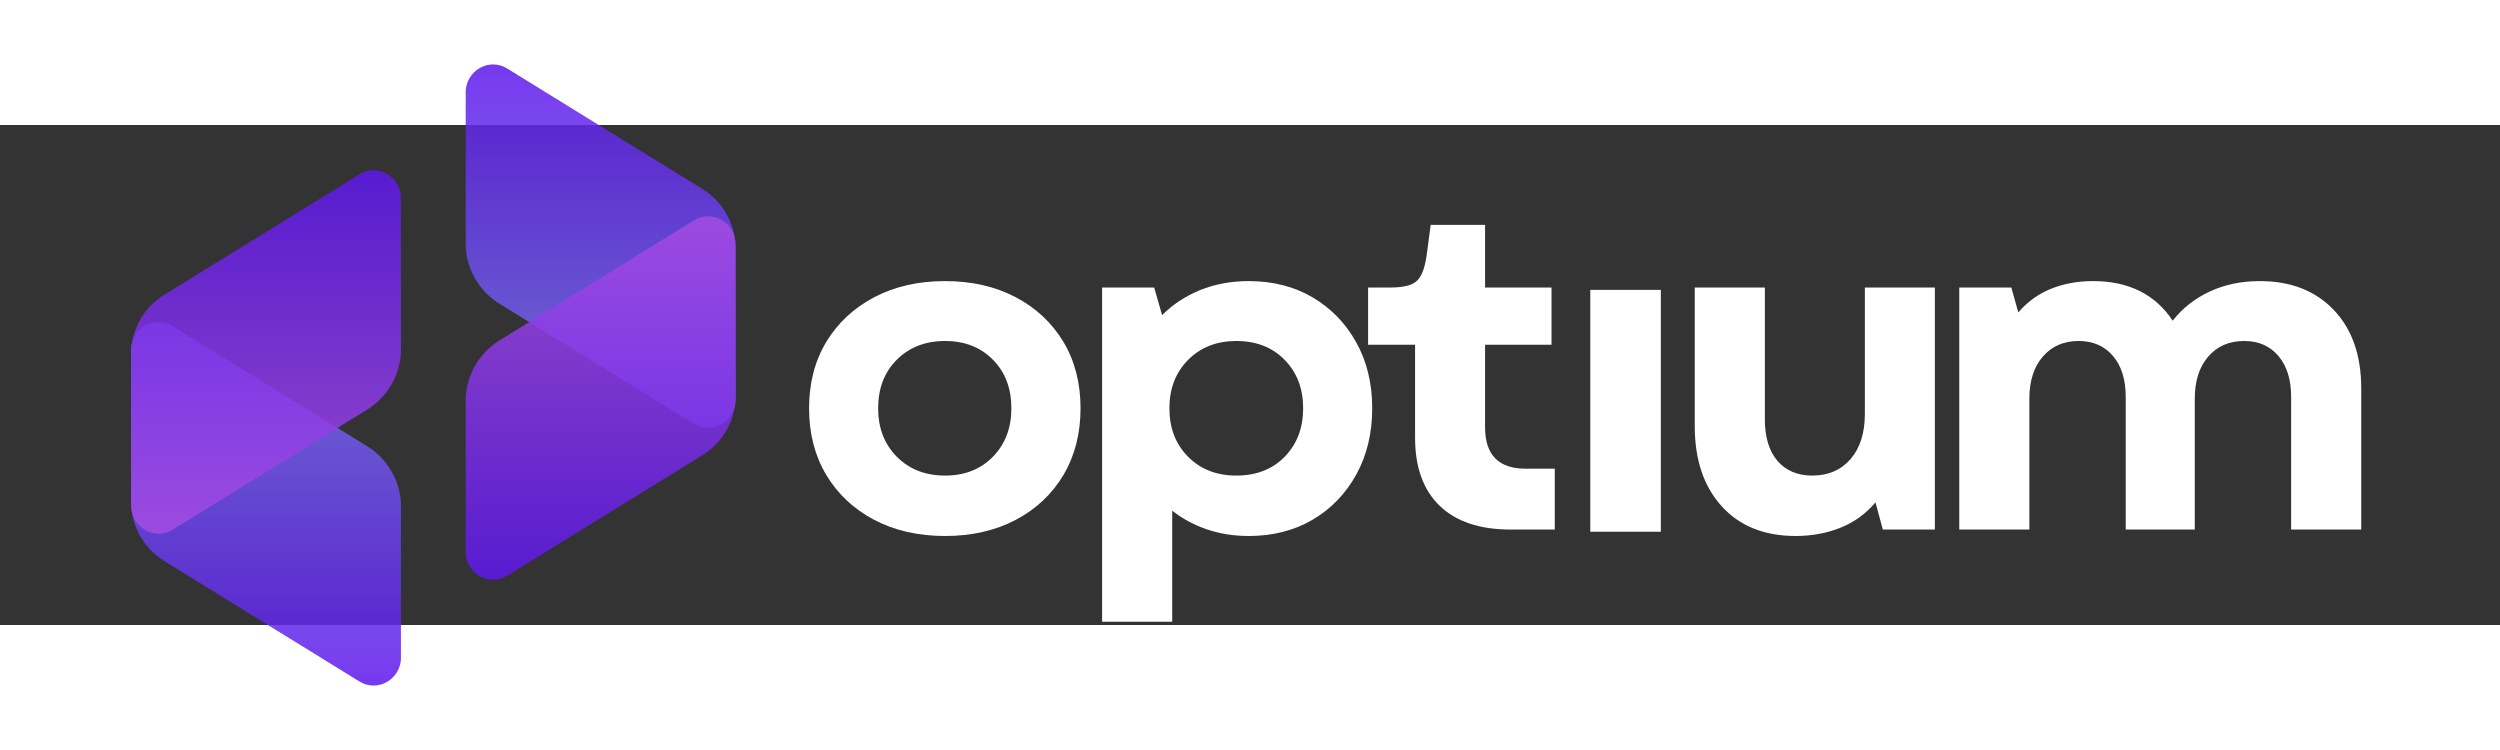 <svg xmlns="http://www.w3.org/2000/svg" xmlns:xlink="http://www.w3.org/1999/xlink" width="500" zoomAndPan="magnify" viewBox="0 150 375 75" height="150" preserveAspectRatio="xMidYMid meet" version="1.0"><rect x="0" y="150" width="375" height="75" fill="#333333" stroke="none"/><defs><filter x="0%" y="0%" width="100%" height="100%" id="095066645f"><feColorMatrix values="0 0 0 0 1 0 0 0 0 1 0 0 0 0 1 0 0 0 1 0" color-interpolation-filters="sRGB"/></filter><g/><mask id="fb7541677a"><g filter="url(#095066645f)"><rect x="-37.5" width="450" fill="#000000" y="-37.5" height="450" fill-opacity="0.85"/></g></mask><clipPath id="d07c236906"><path d="M 0.641 0.52 L 41.141 0.52 L 41.141 55.086 L 0.641 55.086 Z M 0.641 0.52 " clip-rule="nonzero"/></clipPath><clipPath id="bd16da5852"><path d="M 41.156 50.84 L 41.156 28.352 C 41.16 27.438 41.051 26.543 40.828 25.656 C 40.602 24.773 40.27 23.93 39.828 23.133 C 39.391 22.332 38.855 21.602 38.23 20.938 C 37.602 20.273 36.902 19.703 36.129 19.219 L 6.914 1.18 C 4.164 -0.516 0.664 1.516 0.664 4.812 L 0.664 27.449 C 0.66 28.34 0.766 29.215 0.984 30.078 C 1.207 30.941 1.531 31.762 1.961 32.543 C 2.387 33.32 2.91 34.035 3.52 34.68 C 4.133 35.328 4.812 35.887 5.566 36.359 L 34.918 54.473 C 37.656 56.168 41.156 54.133 41.156 50.84 Z M 41.156 50.84 " clip-rule="nonzero"/></clipPath><linearGradient x1="-0" gradientTransform="matrix(0, -0.159, 0.159, 0, 0.663, 55.085)" y1="127.68" x2="344.069" gradientUnits="userSpaceOnUse" y2="127.68" id="56ee759eca"><stop stop-opacity="1" stop-color="rgb(36.859%, 9.019%, 92.159%)" offset="0"/><stop stop-opacity="1" stop-color="rgb(36.9%, 9.169%, 92.162%)" offset="0.008"/><stop stop-opacity="1" stop-color="rgb(36.983%, 9.47%, 92.168%)" offset="0.016"/><stop stop-opacity="1" stop-color="rgb(37.067%, 9.77%, 92.174%)" offset="0.023"/><stop stop-opacity="1" stop-color="rgb(37.149%, 10.071%, 92.18%)" offset="0.031"/><stop stop-opacity="1" stop-color="rgb(37.231%, 10.371%, 92.186%)" offset="0.039"/><stop stop-opacity="1" stop-color="rgb(37.314%, 10.672%, 92.192%)" offset="0.047"/><stop stop-opacity="1" stop-color="rgb(37.398%, 10.971%, 92.198%)" offset="0.055"/><stop stop-opacity="1" stop-color="rgb(37.48%, 11.272%, 92.204%)" offset="0.062"/><stop stop-opacity="1" stop-color="rgb(37.563%, 11.572%, 92.21%)" offset="0.07"/><stop stop-opacity="1" stop-color="rgb(37.645%, 11.873%, 92.216%)" offset="0.078"/><stop stop-opacity="1" stop-color="rgb(37.729%, 12.173%, 92.223%)" offset="0.086"/><stop stop-opacity="1" stop-color="rgb(37.811%, 12.474%, 92.229%)" offset="0.094"/><stop stop-opacity="1" stop-color="rgb(37.894%, 12.775%, 92.235%)" offset="0.102"/><stop stop-opacity="1" stop-color="rgb(37.978%, 13.075%, 92.241%)" offset="0.109"/><stop stop-opacity="1" stop-color="rgb(38.06%, 13.376%, 92.247%)" offset="0.117"/><stop stop-opacity="1" stop-color="rgb(38.142%, 13.676%, 92.253%)" offset="0.125"/><stop stop-opacity="1" stop-color="rgb(38.225%, 13.977%, 92.259%)" offset="0.133"/><stop stop-opacity="1" stop-color="rgb(38.309%, 14.278%, 92.265%)" offset="0.141"/><stop stop-opacity="1" stop-color="rgb(38.391%, 14.578%, 92.271%)" offset="0.148"/><stop stop-opacity="1" stop-color="rgb(38.474%, 14.879%, 92.278%)" offset="0.156"/><stop stop-opacity="1" stop-color="rgb(38.556%, 15.179%, 92.284%)" offset="0.164"/><stop stop-opacity="1" stop-color="rgb(38.64%, 15.48%, 92.29%)" offset="0.172"/><stop stop-opacity="1" stop-color="rgb(38.722%, 15.779%, 92.296%)" offset="0.18"/><stop stop-opacity="1" stop-color="rgb(38.805%, 16.08%, 92.302%)" offset="0.188"/><stop stop-opacity="1" stop-color="rgb(38.889%, 16.38%, 92.308%)" offset="0.195"/><stop stop-opacity="1" stop-color="rgb(38.971%, 16.681%, 92.314%)" offset="0.203"/><stop stop-opacity="1" stop-color="rgb(39.053%, 16.982%, 92.32%)" offset="0.211"/><stop stop-opacity="1" stop-color="rgb(39.136%, 17.282%, 92.326%)" offset="0.219"/><stop stop-opacity="1" stop-color="rgb(39.22%, 17.583%, 92.332%)" offset="0.227"/><stop stop-opacity="1" stop-color="rgb(39.302%, 17.883%, 92.339%)" offset="0.234"/><stop stop-opacity="1" stop-color="rgb(39.384%, 18.184%, 92.345%)" offset="0.242"/><stop stop-opacity="1" stop-color="rgb(39.467%, 18.484%, 92.351%)" offset="0.25"/><stop stop-opacity="1" stop-color="rgb(39.551%, 18.785%, 92.357%)" offset="0.258"/><stop stop-opacity="1" stop-color="rgb(39.633%, 19.086%, 92.363%)" offset="0.266"/><stop stop-opacity="1" stop-color="rgb(39.716%, 19.386%, 92.369%)" offset="0.273"/><stop stop-opacity="1" stop-color="rgb(39.8%, 19.687%, 92.375%)" offset="0.281"/><stop stop-opacity="1" stop-color="rgb(39.882%, 19.987%, 92.381%)" offset="0.289"/><stop stop-opacity="1" stop-color="rgb(39.964%, 20.288%, 92.387%)" offset="0.297"/><stop stop-opacity="1" stop-color="rgb(40.047%, 20.589%, 92.393%)" offset="0.305"/><stop stop-opacity="1" stop-color="rgb(40.131%, 20.888%, 92.4%)" offset="0.312"/><stop stop-opacity="1" stop-color="rgb(40.213%, 21.188%, 92.406%)" offset="0.32"/><stop stop-opacity="1" stop-color="rgb(40.295%, 21.489%, 92.412%)" offset="0.328"/><stop stop-opacity="1" stop-color="rgb(40.378%, 21.79%, 92.418%)" offset="0.336"/><stop stop-opacity="1" stop-color="rgb(40.462%, 22.09%, 92.424%)" offset="0.344"/><stop stop-opacity="1" stop-color="rgb(40.544%, 22.391%, 92.43%)" offset="0.352"/><stop stop-opacity="1" stop-color="rgb(40.627%, 22.691%, 92.436%)" offset="0.359"/><stop stop-opacity="1" stop-color="rgb(40.709%, 22.992%, 92.442%)" offset="0.367"/><stop stop-opacity="1" stop-color="rgb(40.793%, 23.293%, 92.448%)" offset="0.375"/><stop stop-opacity="1" stop-color="rgb(40.875%, 23.593%, 92.455%)" offset="0.383"/><stop stop-opacity="1" stop-color="rgb(40.958%, 23.894%, 92.461%)" offset="0.391"/><stop stop-opacity="1" stop-color="rgb(41.042%, 24.194%, 92.467%)" offset="0.398"/><stop stop-opacity="1" stop-color="rgb(41.124%, 24.495%, 92.473%)" offset="0.406"/><stop stop-opacity="1" stop-color="rgb(41.206%, 24.796%, 92.479%)" offset="0.414"/><stop stop-opacity="1" stop-color="rgb(41.289%, 25.096%, 92.485%)" offset="0.422"/><stop stop-opacity="1" stop-color="rgb(41.373%, 25.397%, 92.491%)" offset="0.43"/><stop stop-opacity="1" stop-color="rgb(41.455%, 25.696%, 92.497%)" offset="0.438"/><stop stop-opacity="1" stop-color="rgb(41.537%, 25.996%, 92.503%)" offset="0.445"/><stop stop-opacity="1" stop-color="rgb(41.62%, 26.297%, 92.509%)" offset="0.453"/><stop stop-opacity="1" stop-color="rgb(41.704%, 26.598%, 92.516%)" offset="0.461"/><stop stop-opacity="1" stop-color="rgb(41.786%, 26.898%, 92.522%)" offset="0.469"/><stop stop-opacity="1" stop-color="rgb(41.869%, 27.199%, 92.528%)" offset="0.477"/><stop stop-opacity="1" stop-color="rgb(41.953%, 27.499%, 92.534%)" offset="0.484"/><stop stop-opacity="1" stop-color="rgb(42.035%, 27.8%, 92.54%)" offset="0.492"/><stop stop-opacity="1" stop-color="rgb(42.117%, 28.101%, 92.546%)" offset="0.5"/><stop stop-opacity="1" stop-color="rgb(42.2%, 28.401%, 92.552%)" offset="0.508"/><stop stop-opacity="1" stop-color="rgb(42.284%, 28.702%, 92.558%)" offset="0.516"/><stop stop-opacity="1" stop-color="rgb(42.366%, 29.002%, 92.564%)" offset="0.523"/><stop stop-opacity="1" stop-color="rgb(42.448%, 29.303%, 92.57%)" offset="0.531"/><stop stop-opacity="1" stop-color="rgb(42.531%, 29.604%, 92.577%)" offset="0.539"/><stop stop-opacity="1" stop-color="rgb(42.615%, 29.904%, 92.583%)" offset="0.547"/><stop stop-opacity="1" stop-color="rgb(42.697%, 30.205%, 92.589%)" offset="0.555"/><stop stop-opacity="1" stop-color="rgb(42.78%, 30.504%, 92.595%)" offset="0.562"/><stop stop-opacity="1" stop-color="rgb(42.862%, 30.804%, 92.601%)" offset="0.57"/><stop stop-opacity="1" stop-color="rgb(42.946%, 31.105%, 92.607%)" offset="0.578"/><stop stop-opacity="1" stop-color="rgb(43.028%, 31.406%, 92.613%)" offset="0.586"/><stop stop-opacity="1" stop-color="rgb(43.111%, 31.706%, 92.619%)" offset="0.594"/><stop stop-opacity="1" stop-color="rgb(43.195%, 32.007%, 92.625%)" offset="0.602"/><stop stop-opacity="1" stop-color="rgb(43.277%, 32.307%, 92.632%)" offset="0.609"/><stop stop-opacity="1" stop-color="rgb(43.359%, 32.608%, 92.638%)" offset="0.617"/><stop stop-opacity="1" stop-color="rgb(43.442%, 32.909%, 92.644%)" offset="0.625"/><stop stop-opacity="1" stop-color="rgb(43.526%, 33.209%, 92.65%)" offset="0.633"/><stop stop-opacity="1" stop-color="rgb(43.608%, 33.51%, 92.656%)" offset="0.641"/><stop stop-opacity="1" stop-color="rgb(43.69%, 33.81%, 92.662%)" offset="0.648"/><stop stop-opacity="1" stop-color="rgb(43.773%, 34.111%, 92.668%)" offset="0.656"/><stop stop-opacity="1" stop-color="rgb(43.857%, 34.412%, 92.674%)" offset="0.664"/><stop stop-opacity="1" stop-color="rgb(43.939%, 34.712%, 92.68%)" offset="0.672"/><stop stop-opacity="1" stop-color="rgb(44.022%, 35.013%, 92.686%)" offset="0.68"/><stop stop-opacity="1" stop-color="rgb(44.106%, 35.312%, 92.693%)" offset="0.688"/><stop stop-opacity="1" stop-color="rgb(44.188%, 35.612%, 92.699%)" offset="0.695"/><stop stop-opacity="1" stop-color="rgb(44.27%, 35.913%, 92.705%)" offset="0.703"/><stop stop-opacity="1" stop-color="rgb(44.353%, 36.214%, 92.711%)" offset="0.711"/><stop stop-opacity="1" stop-color="rgb(44.437%, 36.514%, 92.717%)" offset="0.719"/><stop stop-opacity="1" stop-color="rgb(44.519%, 36.815%, 92.723%)" offset="0.727"/><stop stop-opacity="1" stop-color="rgb(44.601%, 37.115%, 92.729%)" offset="0.734"/><stop stop-opacity="1" stop-color="rgb(44.684%, 37.416%, 92.735%)" offset="0.742"/><stop stop-opacity="1" stop-color="rgb(44.768%, 37.717%, 92.741%)" offset="0.75"/><stop stop-opacity="1" stop-color="rgb(44.85%, 38.017%, 92.747%)" offset="0.758"/><stop stop-opacity="1" stop-color="rgb(44.933%, 38.318%, 92.754%)" offset="0.766"/><stop stop-opacity="1" stop-color="rgb(45.015%, 38.618%, 92.76%)" offset="0.773"/><stop stop-opacity="1" stop-color="rgb(45.099%, 38.919%, 92.766%)" offset="0.781"/><stop stop-opacity="1" stop-color="rgb(45.181%, 39.22%, 92.772%)" offset="0.789"/><stop stop-opacity="1" stop-color="rgb(45.264%, 39.52%, 92.778%)" offset="0.797"/><stop stop-opacity="1" stop-color="rgb(45.348%, 39.821%, 92.784%)" offset="0.805"/><stop stop-opacity="1" stop-color="rgb(45.43%, 40.121%, 92.79%)" offset="0.812"/><stop stop-opacity="1" stop-color="rgb(45.512%, 40.421%, 92.796%)" offset="0.82"/><stop stop-opacity="1" stop-color="rgb(45.595%, 40.721%, 92.802%)" offset="0.828"/><stop stop-opacity="1" stop-color="rgb(45.679%, 41.022%, 92.809%)" offset="0.836"/><stop stop-opacity="1" stop-color="rgb(45.761%, 41.322%, 92.815%)" offset="0.844"/><stop stop-opacity="1" stop-color="rgb(45.844%, 41.623%, 92.821%)" offset="0.852"/><stop stop-opacity="1" stop-color="rgb(45.926%, 41.924%, 92.827%)" offset="0.859"/><stop stop-opacity="1" stop-color="rgb(46.01%, 42.224%, 92.833%)" offset="0.867"/><stop stop-opacity="1" stop-color="rgb(46.092%, 42.525%, 92.839%)" offset="0.875"/><stop stop-opacity="1" stop-color="rgb(46.175%, 42.825%, 92.845%)" offset="0.883"/><stop stop-opacity="1" stop-color="rgb(46.259%, 43.126%, 92.851%)" offset="0.891"/><stop stop-opacity="1" stop-color="rgb(46.341%, 43.427%, 92.857%)" offset="0.898"/><stop stop-opacity="1" stop-color="rgb(46.423%, 43.727%, 92.863%)" offset="0.906"/><stop stop-opacity="1" stop-color="rgb(46.506%, 44.028%, 92.87%)" offset="0.914"/><stop stop-opacity="1" stop-color="rgb(46.59%, 44.328%, 92.876%)" offset="0.922"/><stop stop-opacity="1" stop-color="rgb(46.672%, 44.629%, 92.882%)" offset="0.93"/><stop stop-opacity="1" stop-color="rgb(46.754%, 44.93%, 92.888%)" offset="0.938"/><stop stop-opacity="1" stop-color="rgb(46.837%, 45.229%, 92.894%)" offset="0.945"/><stop stop-opacity="1" stop-color="rgb(46.921%, 45.529%, 92.9%)" offset="0.953"/><stop stop-opacity="1" stop-color="rgb(47.003%, 45.83%, 92.906%)" offset="0.961"/><stop stop-opacity="1" stop-color="rgb(47.086%, 46.13%, 92.912%)" offset="0.969"/><stop stop-opacity="1" stop-color="rgb(47.168%, 46.431%, 92.918%)" offset="0.977"/><stop stop-opacity="1" stop-color="rgb(47.252%, 46.732%, 92.924%)" offset="0.984"/><stop stop-opacity="1" stop-color="rgb(47.334%, 47.032%, 92.931%)" offset="0.992"/><stop stop-opacity="1" stop-color="rgb(47.412%, 47.316%, 92.937%)" offset="1"/></linearGradient><clipPath id="7da0317f03"><rect x="0" width="42" y="0" height="56"/></clipPath><mask id="2ba89cf9b5"><g filter="url(#095066645f)"><rect x="-37.5" width="450" fill="#000000" y="-37.5" height="450" fill-opacity="0.85"/></g></mask><clipPath id="e2d20fe69b"><path d="M 0.641 0.719 L 41.141 0.719 L 41.141 55.301 L 0.641 55.301 Z M 0.641 0.719 " clip-rule="nonzero"/></clipPath><clipPath id="e471bd7b8d"><path d="M 0.641 0.785 L 41.141 0.785 L 41.141 55.301 L 0.641 55.301 Z M 0.641 0.785 " clip-rule="nonzero"/></clipPath><clipPath id="bbd2fb7145"><path d="M 41.156 5.031 L 41.156 27.516 C 41.16 28.43 41.051 29.328 40.828 30.211 C 40.602 31.098 40.27 31.938 39.828 32.738 C 39.391 33.535 38.855 34.27 38.23 34.93 C 37.602 35.594 36.902 36.168 36.129 36.652 L 6.914 54.691 C 4.164 56.387 0.664 54.352 0.664 51.055 L 0.664 28.418 C 0.66 27.527 0.766 26.652 0.984 25.789 C 1.207 24.93 1.531 24.105 1.961 23.328 C 2.387 22.547 2.91 21.836 3.52 21.188 C 4.133 20.543 4.812 19.984 5.566 19.512 L 34.918 1.398 C 37.656 -0.301 41.156 1.734 41.156 5.031 Z M 41.156 5.031 " clip-rule="nonzero"/></clipPath><linearGradient x1="0" gradientTransform="matrix(0, 0.159, 0.159, 0, 0.663, 0.785)" y1="127.68" x2="343.76" gradientUnits="userSpaceOnUse" y2="127.68" id="4a4983902e"><stop stop-opacity="1" stop-color="rgb(36.859%, 9.019%, 92.159%)" offset="0"/><stop stop-opacity="1" stop-color="rgb(36.969%, 9.102%, 92.146%)" offset="0.008"/><stop stop-opacity="1" stop-color="rgb(37.19%, 9.267%, 92.122%)" offset="0.016"/><stop stop-opacity="1" stop-color="rgb(37.41%, 9.433%, 92.097%)" offset="0.023"/><stop stop-opacity="1" stop-color="rgb(37.631%, 9.598%, 92.073%)" offset="0.031"/><stop stop-opacity="1" stop-color="rgb(37.851%, 9.764%, 92.049%)" offset="0.039"/><stop stop-opacity="1" stop-color="rgb(38.072%, 9.929%, 92.024%)" offset="0.047"/><stop stop-opacity="1" stop-color="rgb(38.293%, 10.094%, 92%)" offset="0.055"/><stop stop-opacity="1" stop-color="rgb(38.513%, 10.26%, 91.975%)" offset="0.062"/><stop stop-opacity="1" stop-color="rgb(38.734%, 10.425%, 91.951%)" offset="0.07"/><stop stop-opacity="1" stop-color="rgb(38.954%, 10.591%, 91.927%)" offset="0.078"/><stop stop-opacity="1" stop-color="rgb(39.175%, 10.756%, 91.902%)" offset="0.086"/><stop stop-opacity="1" stop-color="rgb(39.397%, 10.922%, 91.878%)" offset="0.094"/><stop stop-opacity="1" stop-color="rgb(39.616%, 11.087%, 91.852%)" offset="0.102"/><stop stop-opacity="1" stop-color="rgb(39.838%, 11.253%, 91.827%)" offset="0.109"/><stop stop-opacity="1" stop-color="rgb(40.057%, 11.418%, 91.803%)" offset="0.117"/><stop stop-opacity="1" stop-color="rgb(40.279%, 11.583%, 91.779%)" offset="0.125"/><stop stop-opacity="1" stop-color="rgb(40.498%, 11.749%, 91.754%)" offset="0.133"/><stop stop-opacity="1" stop-color="rgb(40.72%, 11.914%, 91.73%)" offset="0.141"/><stop stop-opacity="1" stop-color="rgb(40.941%, 12.08%, 91.705%)" offset="0.148"/><stop stop-opacity="1" stop-color="rgb(41.161%, 12.245%, 91.681%)" offset="0.156"/><stop stop-opacity="1" stop-color="rgb(41.382%, 12.411%, 91.656%)" offset="0.164"/><stop stop-opacity="1" stop-color="rgb(41.602%, 12.576%, 91.632%)" offset="0.172"/><stop stop-opacity="1" stop-color="rgb(41.823%, 12.743%, 91.608%)" offset="0.18"/><stop stop-opacity="1" stop-color="rgb(42.044%, 12.907%, 91.583%)" offset="0.188"/><stop stop-opacity="1" stop-color="rgb(42.264%, 13.072%, 91.559%)" offset="0.195"/><stop stop-opacity="1" stop-color="rgb(42.485%, 13.239%, 91.533%)" offset="0.203"/><stop stop-opacity="1" stop-color="rgb(42.705%, 13.403%, 91.508%)" offset="0.211"/><stop stop-opacity="1" stop-color="rgb(42.926%, 13.57%, 91.484%)" offset="0.219"/><stop stop-opacity="1" stop-color="rgb(43.147%, 13.734%, 91.46%)" offset="0.227"/><stop stop-opacity="1" stop-color="rgb(43.367%, 13.901%, 91.435%)" offset="0.234"/><stop stop-opacity="1" stop-color="rgb(43.588%, 14.066%, 91.411%)" offset="0.242"/><stop stop-opacity="1" stop-color="rgb(43.808%, 14.232%, 91.386%)" offset="0.25"/><stop stop-opacity="1" stop-color="rgb(44.029%, 14.397%, 91.362%)" offset="0.258"/><stop stop-opacity="1" stop-color="rgb(44.25%, 14.561%, 91.338%)" offset="0.266"/><stop stop-opacity="1" stop-color="rgb(44.47%, 14.728%, 91.313%)" offset="0.273"/><stop stop-opacity="1" stop-color="rgb(44.691%, 14.893%, 91.289%)" offset="0.281"/><stop stop-opacity="1" stop-color="rgb(44.911%, 15.059%, 91.264%)" offset="0.289"/><stop stop-opacity="1" stop-color="rgb(45.132%, 15.224%, 91.24%)" offset="0.297"/><stop stop-opacity="1" stop-color="rgb(45.352%, 15.39%, 91.214%)" offset="0.305"/><stop stop-opacity="1" stop-color="rgb(45.573%, 15.555%, 91.19%)" offset="0.312"/><stop stop-opacity="1" stop-color="rgb(45.795%, 15.721%, 91.165%)" offset="0.32"/><stop stop-opacity="1" stop-color="rgb(46.014%, 15.886%, 91.141%)" offset="0.328"/><stop stop-opacity="1" stop-color="rgb(46.236%, 16.051%, 91.116%)" offset="0.336"/><stop stop-opacity="1" stop-color="rgb(46.455%, 16.217%, 91.092%)" offset="0.344"/><stop stop-opacity="1" stop-color="rgb(46.677%, 16.382%, 91.068%)" offset="0.352"/><stop stop-opacity="1" stop-color="rgb(46.898%, 16.548%, 91.043%)" offset="0.359"/><stop stop-opacity="1" stop-color="rgb(47.118%, 16.713%, 91.019%)" offset="0.367"/><stop stop-opacity="1" stop-color="rgb(47.339%, 16.879%, 90.994%)" offset="0.375"/><stop stop-opacity="1" stop-color="rgb(47.559%, 17.044%, 90.97%)" offset="0.383"/><stop stop-opacity="1" stop-color="rgb(47.78%, 17.209%, 90.945%)" offset="0.391"/><stop stop-opacity="1" stop-color="rgb(48.001%, 17.375%, 90.921%)" offset="0.398"/><stop stop-opacity="1" stop-color="rgb(48.221%, 17.54%, 90.895%)" offset="0.406"/><stop stop-opacity="1" stop-color="rgb(48.442%, 17.706%, 90.871%)" offset="0.414"/><stop stop-opacity="1" stop-color="rgb(48.662%, 17.871%, 90.846%)" offset="0.422"/><stop stop-opacity="1" stop-color="rgb(48.883%, 18.037%, 90.822%)" offset="0.43"/><stop stop-opacity="1" stop-color="rgb(49.103%, 18.202%, 90.797%)" offset="0.438"/><stop stop-opacity="1" stop-color="rgb(49.324%, 18.369%, 90.773%)" offset="0.445"/><stop stop-opacity="1" stop-color="rgb(49.545%, 18.533%, 90.749%)" offset="0.453"/><stop stop-opacity="1" stop-color="rgb(49.765%, 18.698%, 90.724%)" offset="0.461"/><stop stop-opacity="1" stop-color="rgb(49.986%, 18.864%, 90.7%)" offset="0.469"/><stop stop-opacity="1" stop-color="rgb(50.206%, 19.029%, 90.675%)" offset="0.477"/><stop stop-opacity="1" stop-color="rgb(50.427%, 19.196%, 90.651%)" offset="0.484"/><stop stop-opacity="1" stop-color="rgb(50.648%, 19.36%, 90.627%)" offset="0.492"/><stop stop-opacity="1" stop-color="rgb(50.868%, 19.527%, 90.602%)" offset="0.5"/><stop stop-opacity="1" stop-color="rgb(51.089%, 19.691%, 90.576%)" offset="0.508"/><stop stop-opacity="1" stop-color="rgb(51.309%, 19.858%, 90.552%)" offset="0.516"/><stop stop-opacity="1" stop-color="rgb(51.53%, 20.023%, 90.527%)" offset="0.523"/><stop stop-opacity="1" stop-color="rgb(51.752%, 20.187%, 90.503%)" offset="0.531"/><stop stop-opacity="1" stop-color="rgb(51.971%, 20.354%, 90.479%)" offset="0.539"/><stop stop-opacity="1" stop-color="rgb(52.193%, 20.518%, 90.454%)" offset="0.547"/><stop stop-opacity="1" stop-color="rgb(52.412%, 20.685%, 90.43%)" offset="0.555"/><stop stop-opacity="1" stop-color="rgb(52.634%, 20.85%, 90.405%)" offset="0.562"/><stop stop-opacity="1" stop-color="rgb(52.853%, 21.016%, 90.381%)" offset="0.57"/><stop stop-opacity="1" stop-color="rgb(53.075%, 21.181%, 90.356%)" offset="0.578"/><stop stop-opacity="1" stop-color="rgb(53.296%, 21.347%, 90.332%)" offset="0.586"/><stop stop-opacity="1" stop-color="rgb(53.516%, 21.512%, 90.308%)" offset="0.594"/><stop stop-opacity="1" stop-color="rgb(53.737%, 21.677%, 90.283%)" offset="0.602"/><stop stop-opacity="1" stop-color="rgb(53.957%, 21.843%, 90.257%)" offset="0.609"/><stop stop-opacity="1" stop-color="rgb(54.178%, 22.008%, 90.233%)" offset="0.617"/><stop stop-opacity="1" stop-color="rgb(54.399%, 22.174%, 90.208%)" offset="0.625"/><stop stop-opacity="1" stop-color="rgb(54.619%, 22.339%, 90.184%)" offset="0.633"/><stop stop-opacity="1" stop-color="rgb(54.84%, 22.505%, 90.16%)" offset="0.641"/><stop stop-opacity="1" stop-color="rgb(55.06%, 22.67%, 90.135%)" offset="0.648"/><stop stop-opacity="1" stop-color="rgb(55.281%, 22.836%, 90.111%)" offset="0.656"/><stop stop-opacity="1" stop-color="rgb(55.502%, 23.001%, 90.086%)" offset="0.664"/><stop stop-opacity="1" stop-color="rgb(55.722%, 23.166%, 90.062%)" offset="0.672"/><stop stop-opacity="1" stop-color="rgb(55.943%, 23.332%, 90.038%)" offset="0.68"/><stop stop-opacity="1" stop-color="rgb(56.163%, 23.497%, 90.013%)" offset="0.688"/><stop stop-opacity="1" stop-color="rgb(56.384%, 23.663%, 89.989%)" offset="0.695"/><stop stop-opacity="1" stop-color="rgb(56.604%, 23.828%, 89.964%)" offset="0.703"/><stop stop-opacity="1" stop-color="rgb(56.825%, 23.994%, 89.938%)" offset="0.711"/><stop stop-opacity="1" stop-color="rgb(57.047%, 24.159%, 89.914%)" offset="0.719"/><stop stop-opacity="1" stop-color="rgb(57.266%, 24.324%, 89.89%)" offset="0.727"/><stop stop-opacity="1" stop-color="rgb(57.487%, 24.49%, 89.865%)" offset="0.734"/><stop stop-opacity="1" stop-color="rgb(57.707%, 24.655%, 89.841%)" offset="0.742"/><stop stop-opacity="1" stop-color="rgb(57.928%, 24.821%, 89.816%)" offset="0.75"/><stop stop-opacity="1" stop-color="rgb(58.15%, 24.986%, 89.792%)" offset="0.758"/><stop stop-opacity="1" stop-color="rgb(58.369%, 25.153%, 89.767%)" offset="0.766"/><stop stop-opacity="1" stop-color="rgb(58.591%, 25.317%, 89.743%)" offset="0.773"/><stop stop-opacity="1" stop-color="rgb(58.81%, 25.484%, 89.719%)" offset="0.781"/><stop stop-opacity="1" stop-color="rgb(59.032%, 25.648%, 89.694%)" offset="0.789"/><stop stop-opacity="1" stop-color="rgb(59.253%, 25.813%, 89.67%)" offset="0.797"/><stop stop-opacity="1" stop-color="rgb(59.473%, 25.98%, 89.645%)" offset="0.805"/><stop stop-opacity="1" stop-color="rgb(59.694%, 26.144%, 89.619%)" offset="0.812"/><stop stop-opacity="1" stop-color="rgb(59.914%, 26.311%, 89.595%)" offset="0.82"/><stop stop-opacity="1" stop-color="rgb(60.135%, 26.476%, 89.571%)" offset="0.828"/><stop stop-opacity="1" stop-color="rgb(60.355%, 26.642%, 89.546%)" offset="0.836"/><stop stop-opacity="1" stop-color="rgb(60.576%, 26.807%, 89.522%)" offset="0.844"/><stop stop-opacity="1" stop-color="rgb(60.797%, 26.973%, 89.497%)" offset="0.852"/><stop stop-opacity="1" stop-color="rgb(61.017%, 27.138%, 89.473%)" offset="0.859"/><stop stop-opacity="1" stop-color="rgb(61.238%, 27.303%, 89.449%)" offset="0.867"/><stop stop-opacity="1" stop-color="rgb(61.458%, 27.469%, 89.424%)" offset="0.875"/><stop stop-opacity="1" stop-color="rgb(61.679%, 27.634%, 89.4%)" offset="0.883"/><stop stop-opacity="1" stop-color="rgb(61.9%, 27.8%, 89.375%)" offset="0.891"/><stop stop-opacity="1" stop-color="rgb(62.12%, 27.965%, 89.351%)" offset="0.898"/><stop stop-opacity="1" stop-color="rgb(62.341%, 28.131%, 89.326%)" offset="0.906"/><stop stop-opacity="1" stop-color="rgb(62.561%, 28.296%, 89.301%)" offset="0.914"/><stop stop-opacity="1" stop-color="rgb(62.782%, 28.462%, 89.276%)" offset="0.922"/><stop stop-opacity="1" stop-color="rgb(63.004%, 28.627%, 89.252%)" offset="0.93"/><stop stop-opacity="1" stop-color="rgb(63.223%, 28.792%, 89.227%)" offset="0.938"/><stop stop-opacity="1" stop-color="rgb(63.445%, 28.958%, 89.203%)" offset="0.945"/><stop stop-opacity="1" stop-color="rgb(63.664%, 29.123%, 89.178%)" offset="0.953"/><stop stop-opacity="1" stop-color="rgb(63.885%, 29.289%, 89.154%)" offset="0.961"/><stop stop-opacity="1" stop-color="rgb(64.105%, 29.454%, 89.13%)" offset="0.969"/><stop stop-opacity="1" stop-color="rgb(64.326%, 29.62%, 89.105%)" offset="0.977"/><stop stop-opacity="1" stop-color="rgb(64.548%, 29.785%, 89.081%)" offset="0.984"/><stop stop-opacity="1" stop-color="rgb(64.767%, 29.95%, 89.056%)" offset="0.992"/><stop stop-opacity="1" stop-color="rgb(64.989%, 30.116%, 89.032%)" offset="1"/></linearGradient><clipPath id="9f4344c77d"><rect x="0" width="42" y="0" height="56"/></clipPath><clipPath id="7afc209f6a"><rect x="0" width="42" y="0" height="56"/></clipPath><mask id="1169001a1a"><g filter="url(#095066645f)"><rect x="-37.5" width="450" fill="#000000" y="-37.5" height="450" fill-opacity="0.85"/></g></mask><clipPath id="0774631bcf"><path d="M 0.855 0.914 L 41.355 0.914 L 41.355 55.602 L 0.855 55.602 Z M 0.855 0.914 " clip-rule="nonzero"/></clipPath><clipPath id="9e17eaeb70"><path d="M 0.84 5.16 L 0.84 27.648 C 0.836 28.559 0.945 29.457 1.172 30.34 C 1.395 31.227 1.727 32.066 2.168 32.867 C 2.609 33.668 3.141 34.398 3.77 35.059 C 4.395 35.723 5.094 36.297 5.867 36.781 L 35.086 54.82 C 37.836 56.516 41.336 54.48 41.336 51.188 L 41.336 28.547 C 41.34 27.656 41.23 26.781 41.012 25.918 C 40.789 25.059 40.465 24.238 40.039 23.457 C 39.609 22.68 39.09 21.965 38.477 21.316 C 37.867 20.672 37.184 20.113 36.43 19.641 L 7.078 1.527 C 4.34 -0.172 0.84 1.867 0.84 5.16 Z M 0.84 5.16 " clip-rule="nonzero"/></clipPath><linearGradient x1="0" gradientTransform="matrix(0, 0.159, -0.159, 0, 41.334, 0.914)" y1="127.68" x2="344.834" gradientUnits="userSpaceOnUse" y2="127.68" id="2e7cb653de"><stop stop-opacity="1" stop-color="rgb(36.859%, 9.019%, 92.159%)" offset="0"/><stop stop-opacity="1" stop-color="rgb(36.9%, 9.169%, 92.162%)" offset="0.008"/><stop stop-opacity="1" stop-color="rgb(36.983%, 9.471%, 92.168%)" offset="0.016"/><stop stop-opacity="1" stop-color="rgb(37.067%, 9.772%, 92.174%)" offset="0.023"/><stop stop-opacity="1" stop-color="rgb(37.149%, 10.072%, 92.18%)" offset="0.031"/><stop stop-opacity="1" stop-color="rgb(37.233%, 10.374%, 92.188%)" offset="0.039"/><stop stop-opacity="1" stop-color="rgb(37.315%, 10.675%, 92.194%)" offset="0.047"/><stop stop-opacity="1" stop-color="rgb(37.398%, 10.976%, 92.2%)" offset="0.055"/><stop stop-opacity="1" stop-color="rgb(37.482%, 11.278%, 92.206%)" offset="0.062"/><stop stop-opacity="1" stop-color="rgb(37.564%, 11.578%, 92.212%)" offset="0.07"/><stop stop-opacity="1" stop-color="rgb(37.648%, 11.88%, 92.218%)" offset="0.078"/><stop stop-opacity="1" stop-color="rgb(37.73%, 12.181%, 92.224%)" offset="0.086"/><stop stop-opacity="1" stop-color="rgb(37.813%, 12.482%, 92.23%)" offset="0.094"/><stop stop-opacity="1" stop-color="rgb(37.897%, 12.784%, 92.236%)" offset="0.102"/><stop stop-opacity="1" stop-color="rgb(37.979%, 13.084%, 92.242%)" offset="0.109"/><stop stop-opacity="1" stop-color="rgb(38.063%, 13.385%, 92.249%)" offset="0.117"/><stop stop-opacity="1" stop-color="rgb(38.145%, 13.687%, 92.255%)" offset="0.125"/><stop stop-opacity="1" stop-color="rgb(38.228%, 13.988%, 92.261%)" offset="0.133"/><stop stop-opacity="1" stop-color="rgb(38.312%, 14.29%, 92.267%)" offset="0.141"/><stop stop-opacity="1" stop-color="rgb(38.394%, 14.59%, 92.273%)" offset="0.148"/><stop stop-opacity="1" stop-color="rgb(38.477%, 14.891%, 92.279%)" offset="0.156"/><stop stop-opacity="1" stop-color="rgb(38.56%, 15.193%, 92.285%)" offset="0.164"/><stop stop-opacity="1" stop-color="rgb(38.643%, 15.494%, 92.291%)" offset="0.172"/><stop stop-opacity="1" stop-color="rgb(38.727%, 15.796%, 92.297%)" offset="0.18"/><stop stop-opacity="1" stop-color="rgb(38.809%, 16.096%, 92.303%)" offset="0.188"/><stop stop-opacity="1" stop-color="rgb(38.892%, 16.397%, 92.31%)" offset="0.195"/><stop stop-opacity="1" stop-color="rgb(38.976%, 16.699%, 92.316%)" offset="0.203"/><stop stop-opacity="1" stop-color="rgb(39.058%, 17%, 92.322%)" offset="0.211"/><stop stop-opacity="1" stop-color="rgb(39.142%, 17.3%, 92.328%)" offset="0.219"/><stop stop-opacity="1" stop-color="rgb(39.224%, 17.603%, 92.334%)" offset="0.227"/><stop stop-opacity="1" stop-color="rgb(39.307%, 17.903%, 92.34%)" offset="0.234"/><stop stop-opacity="1" stop-color="rgb(39.391%, 18.205%, 92.346%)" offset="0.242"/><stop stop-opacity="1" stop-color="rgb(39.473%, 18.506%, 92.352%)" offset="0.25"/><stop stop-opacity="1" stop-color="rgb(39.557%, 18.806%, 92.358%)" offset="0.258"/><stop stop-opacity="1" stop-color="rgb(39.639%, 19.109%, 92.365%)" offset="0.266"/><stop stop-opacity="1" stop-color="rgb(39.722%, 19.409%, 92.371%)" offset="0.273"/><stop stop-opacity="1" stop-color="rgb(39.806%, 19.71%, 92.377%)" offset="0.281"/><stop stop-opacity="1" stop-color="rgb(39.888%, 20.012%, 92.383%)" offset="0.289"/><stop stop-opacity="1" stop-color="rgb(39.972%, 20.312%, 92.389%)" offset="0.297"/><stop stop-opacity="1" stop-color="rgb(40.054%, 20.615%, 92.395%)" offset="0.305"/><stop stop-opacity="1" stop-color="rgb(40.137%, 20.915%, 92.401%)" offset="0.312"/><stop stop-opacity="1" stop-color="rgb(40.221%, 21.216%, 92.407%)" offset="0.32"/><stop stop-opacity="1" stop-color="rgb(40.303%, 21.518%, 92.413%)" offset="0.328"/><stop stop-opacity="1" stop-color="rgb(40.385%, 21.819%, 92.419%)" offset="0.336"/><stop stop-opacity="1" stop-color="rgb(40.469%, 22.119%, 92.426%)" offset="0.344"/><stop stop-opacity="1" stop-color="rgb(40.552%, 22.421%, 92.432%)" offset="0.352"/><stop stop-opacity="1" stop-color="rgb(40.636%, 22.722%, 92.438%)" offset="0.359"/><stop stop-opacity="1" stop-color="rgb(40.718%, 23.024%, 92.444%)" offset="0.367"/><stop stop-opacity="1" stop-color="rgb(40.8%, 23.325%, 92.45%)" offset="0.375"/><stop stop-opacity="1" stop-color="rgb(40.884%, 23.625%, 92.456%)" offset="0.383"/><stop stop-opacity="1" stop-color="rgb(40.967%, 23.927%, 92.462%)" offset="0.391"/><stop stop-opacity="1" stop-color="rgb(41.051%, 24.228%, 92.468%)" offset="0.398"/><stop stop-opacity="1" stop-color="rgb(41.133%, 24.529%, 92.474%)" offset="0.406"/><stop stop-opacity="1" stop-color="rgb(41.216%, 24.831%, 92.48%)" offset="0.414"/><stop stop-opacity="1" stop-color="rgb(41.299%, 25.131%, 92.487%)" offset="0.422"/><stop stop-opacity="1" stop-color="rgb(41.382%, 25.433%, 92.493%)" offset="0.43"/><stop stop-opacity="1" stop-color="rgb(41.466%, 25.734%, 92.499%)" offset="0.438"/><stop stop-opacity="1" stop-color="rgb(41.548%, 26.035%, 92.505%)" offset="0.445"/><stop stop-opacity="1" stop-color="rgb(41.631%, 26.337%, 92.511%)" offset="0.453"/><stop stop-opacity="1" stop-color="rgb(41.714%, 26.637%, 92.517%)" offset="0.461"/><stop stop-opacity="1" stop-color="rgb(41.797%, 26.938%, 92.523%)" offset="0.469"/><stop stop-opacity="1" stop-color="rgb(41.879%, 27.24%, 92.529%)" offset="0.477"/><stop stop-opacity="1" stop-color="rgb(41.963%, 27.541%, 92.535%)" offset="0.484"/><stop stop-opacity="1" stop-color="rgb(42.046%, 27.843%, 92.542%)" offset="0.492"/><stop stop-opacity="1" stop-color="rgb(42.13%, 28.143%, 92.548%)" offset="0.5"/><stop stop-opacity="1" stop-color="rgb(42.212%, 28.444%, 92.554%)" offset="0.508"/><stop stop-opacity="1" stop-color="rgb(42.294%, 28.746%, 92.56%)" offset="0.516"/><stop stop-opacity="1" stop-color="rgb(42.378%, 29.047%, 92.566%)" offset="0.523"/><stop stop-opacity="1" stop-color="rgb(42.461%, 29.347%, 92.572%)" offset="0.531"/><stop stop-opacity="1" stop-color="rgb(42.545%, 29.649%, 92.578%)" offset="0.539"/><stop stop-opacity="1" stop-color="rgb(42.627%, 29.95%, 92.584%)" offset="0.547"/><stop stop-opacity="1" stop-color="rgb(42.709%, 30.252%, 92.59%)" offset="0.555"/><stop stop-opacity="1" stop-color="rgb(42.793%, 30.553%, 92.596%)" offset="0.562"/><stop stop-opacity="1" stop-color="rgb(42.876%, 30.853%, 92.603%)" offset="0.57"/><stop stop-opacity="1" stop-color="rgb(42.96%, 31.155%, 92.609%)" offset="0.578"/><stop stop-opacity="1" stop-color="rgb(43.042%, 31.456%, 92.615%)" offset="0.586"/><stop stop-opacity="1" stop-color="rgb(43.124%, 31.757%, 92.621%)" offset="0.594"/><stop stop-opacity="1" stop-color="rgb(43.208%, 32.059%, 92.627%)" offset="0.602"/><stop stop-opacity="1" stop-color="rgb(43.291%, 32.359%, 92.633%)" offset="0.609"/><stop stop-opacity="1" stop-color="rgb(43.375%, 32.661%, 92.639%)" offset="0.617"/><stop stop-opacity="1" stop-color="rgb(43.457%, 32.962%, 92.645%)" offset="0.625"/><stop stop-opacity="1" stop-color="rgb(43.539%, 33.263%, 92.651%)" offset="0.633"/><stop stop-opacity="1" stop-color="rgb(43.623%, 33.565%, 92.657%)" offset="0.641"/><stop stop-opacity="1" stop-color="rgb(43.706%, 33.865%, 92.664%)" offset="0.648"/><stop stop-opacity="1" stop-color="rgb(43.788%, 34.166%, 92.67%)" offset="0.656"/><stop stop-opacity="1" stop-color="rgb(43.872%, 34.468%, 92.676%)" offset="0.664"/><stop stop-opacity="1" stop-color="rgb(43.954%, 34.769%, 92.682%)" offset="0.672"/><stop stop-opacity="1" stop-color="rgb(44.038%, 35.071%, 92.688%)" offset="0.68"/><stop stop-opacity="1" stop-color="rgb(44.121%, 35.371%, 92.694%)" offset="0.688"/><stop stop-opacity="1" stop-color="rgb(44.203%, 35.672%, 92.7%)" offset="0.695"/><stop stop-opacity="1" stop-color="rgb(44.287%, 35.974%, 92.706%)" offset="0.703"/><stop stop-opacity="1" stop-color="rgb(44.37%, 36.275%, 92.712%)" offset="0.711"/><stop stop-opacity="1" stop-color="rgb(44.453%, 36.575%, 92.719%)" offset="0.719"/><stop stop-opacity="1" stop-color="rgb(44.536%, 36.877%, 92.725%)" offset="0.727"/><stop stop-opacity="1" stop-color="rgb(44.618%, 37.178%, 92.731%)" offset="0.734"/><stop stop-opacity="1" stop-color="rgb(44.702%, 37.48%, 92.737%)" offset="0.742"/><stop stop-opacity="1" stop-color="rgb(44.785%, 37.781%, 92.743%)" offset="0.75"/><stop stop-opacity="1" stop-color="rgb(44.868%, 38.081%, 92.749%)" offset="0.758"/><stop stop-opacity="1" stop-color="rgb(44.951%, 38.383%, 92.755%)" offset="0.766"/><stop stop-opacity="1" stop-color="rgb(45.033%, 38.684%, 92.761%)" offset="0.773"/><stop stop-opacity="1" stop-color="rgb(45.117%, 38.985%, 92.767%)" offset="0.781"/><stop stop-opacity="1" stop-color="rgb(45.2%, 39.287%, 92.773%)" offset="0.789"/><stop stop-opacity="1" stop-color="rgb(45.282%, 39.587%, 92.78%)" offset="0.797"/><stop stop-opacity="1" stop-color="rgb(45.366%, 39.89%, 92.786%)" offset="0.805"/><stop stop-opacity="1" stop-color="rgb(45.448%, 40.19%, 92.792%)" offset="0.812"/><stop stop-opacity="1" stop-color="rgb(45.532%, 40.491%, 92.798%)" offset="0.82"/><stop stop-opacity="1" stop-color="rgb(45.615%, 40.793%, 92.804%)" offset="0.828"/><stop stop-opacity="1" stop-color="rgb(45.697%, 41.093%, 92.81%)" offset="0.836"/><stop stop-opacity="1" stop-color="rgb(45.781%, 41.394%, 92.816%)" offset="0.844"/><stop stop-opacity="1" stop-color="rgb(45.863%, 41.696%, 92.822%)" offset="0.852"/><stop stop-opacity="1" stop-color="rgb(45.947%, 41.997%, 92.828%)" offset="0.859"/><stop stop-opacity="1" stop-color="rgb(46.03%, 42.299%, 92.834%)" offset="0.867"/><stop stop-opacity="1" stop-color="rgb(46.112%, 42.599%, 92.841%)" offset="0.875"/><stop stop-opacity="1" stop-color="rgb(46.196%, 42.9%, 92.847%)" offset="0.883"/><stop stop-opacity="1" stop-color="rgb(46.278%, 43.202%, 92.853%)" offset="0.891"/><stop stop-opacity="1" stop-color="rgb(46.362%, 43.503%, 92.859%)" offset="0.898"/><stop stop-opacity="1" stop-color="rgb(46.445%, 43.805%, 92.865%)" offset="0.906"/><stop stop-opacity="1" stop-color="rgb(46.527%, 44.106%, 92.871%)" offset="0.914"/><stop stop-opacity="1" stop-color="rgb(46.611%, 44.406%, 92.877%)" offset="0.922"/><stop stop-opacity="1" stop-color="rgb(46.693%, 44.708%, 92.883%)" offset="0.93"/><stop stop-opacity="1" stop-color="rgb(46.777%, 45.009%, 92.889%)" offset="0.938"/><stop stop-opacity="1" stop-color="rgb(46.86%, 45.309%, 92.896%)" offset="0.945"/><stop stop-opacity="1" stop-color="rgb(46.942%, 45.612%, 92.902%)" offset="0.953"/><stop stop-opacity="1" stop-color="rgb(47.026%, 45.912%, 92.908%)" offset="0.961"/><stop stop-opacity="1" stop-color="rgb(47.108%, 46.214%, 92.914%)" offset="0.969"/><stop stop-opacity="1" stop-color="rgb(47.191%, 46.515%, 92.92%)" offset="0.977"/><stop stop-opacity="1" stop-color="rgb(47.275%, 46.815%, 92.926%)" offset="0.984"/><stop stop-opacity="1" stop-color="rgb(47.357%, 47.118%, 92.932%)" offset="0.992"/><stop stop-opacity="1" stop-color="rgb(47.424%, 47.359%, 92.937%)" offset="1"/></linearGradient><clipPath id="762ba7375b"><rect x="0" width="42" y="0" height="56"/></clipPath><mask id="228ecf08ca"><g filter="url(#095066645f)"><rect x="-37.5" width="450" fill="#000000" y="-37.5" height="450" fill-opacity="0.85"/></g></mask><clipPath id="2e8c65e9cb"><path d="M 0.855 0.699 L 41.355 0.699 L 41.355 55.398 L 0.855 55.398 Z M 0.855 0.699 " clip-rule="nonzero"/></clipPath><clipPath id="97171e7dee"><path d="M 0.855 0.699 L 41.355 0.699 L 41.355 55.215 L 0.855 55.215 Z M 0.855 0.699 " clip-rule="nonzero"/></clipPath><clipPath id="ad80a61a20"><path d="M 0.84 50.969 L 0.84 28.48 C 0.836 27.57 0.945 26.672 1.172 25.785 C 1.395 24.902 1.727 24.059 2.168 23.262 C 2.609 22.461 3.141 21.73 3.77 21.066 C 4.395 20.406 5.094 19.832 5.867 19.348 L 35.086 1.309 C 37.836 -0.387 41.336 1.648 41.336 4.941 L 41.336 27.582 C 41.34 28.469 41.23 29.348 41.012 30.207 C 40.789 31.07 40.465 31.891 40.039 32.672 C 39.609 33.449 39.09 34.164 38.477 34.809 C 37.867 35.457 37.184 36.016 36.43 36.488 L 7.078 54.602 C 4.34 56.301 0.84 54.262 0.84 50.969 Z M 0.84 50.969 " clip-rule="nonzero"/></clipPath><linearGradient x1="0" gradientTransform="matrix(0, -0.159, -0.159, 0, 41.334, 55.214)" y1="127.68" x2="343.76" gradientUnits="userSpaceOnUse" y2="127.68" id="88c90e6cf1"><stop stop-opacity="1" stop-color="rgb(36.859%, 9.019%, 92.159%)" offset="0"/><stop stop-opacity="1" stop-color="rgb(36.969%, 9.102%, 92.146%)" offset="0.008"/><stop stop-opacity="1" stop-color="rgb(37.19%, 9.267%, 92.122%)" offset="0.016"/><stop stop-opacity="1" stop-color="rgb(37.41%, 9.433%, 92.097%)" offset="0.023"/><stop stop-opacity="1" stop-color="rgb(37.631%, 9.598%, 92.073%)" offset="0.031"/><stop stop-opacity="1" stop-color="rgb(37.851%, 9.764%, 92.049%)" offset="0.039"/><stop stop-opacity="1" stop-color="rgb(38.072%, 9.929%, 92.024%)" offset="0.047"/><stop stop-opacity="1" stop-color="rgb(38.293%, 10.094%, 92%)" offset="0.055"/><stop stop-opacity="1" stop-color="rgb(38.513%, 10.26%, 91.975%)" offset="0.062"/><stop stop-opacity="1" stop-color="rgb(38.734%, 10.425%, 91.951%)" offset="0.07"/><stop stop-opacity="1" stop-color="rgb(38.954%, 10.591%, 91.927%)" offset="0.078"/><stop stop-opacity="1" stop-color="rgb(39.175%, 10.756%, 91.902%)" offset="0.086"/><stop stop-opacity="1" stop-color="rgb(39.397%, 10.922%, 91.878%)" offset="0.094"/><stop stop-opacity="1" stop-color="rgb(39.616%, 11.087%, 91.852%)" offset="0.102"/><stop stop-opacity="1" stop-color="rgb(39.838%, 11.253%, 91.827%)" offset="0.109"/><stop stop-opacity="1" stop-color="rgb(40.057%, 11.418%, 91.803%)" offset="0.117"/><stop stop-opacity="1" stop-color="rgb(40.279%, 11.583%, 91.779%)" offset="0.125"/><stop stop-opacity="1" stop-color="rgb(40.498%, 11.749%, 91.754%)" offset="0.133"/><stop stop-opacity="1" stop-color="rgb(40.72%, 11.914%, 91.73%)" offset="0.141"/><stop stop-opacity="1" stop-color="rgb(40.941%, 12.08%, 91.705%)" offset="0.148"/><stop stop-opacity="1" stop-color="rgb(41.161%, 12.245%, 91.681%)" offset="0.156"/><stop stop-opacity="1" stop-color="rgb(41.382%, 12.411%, 91.656%)" offset="0.164"/><stop stop-opacity="1" stop-color="rgb(41.602%, 12.576%, 91.632%)" offset="0.172"/><stop stop-opacity="1" stop-color="rgb(41.823%, 12.743%, 91.608%)" offset="0.18"/><stop stop-opacity="1" stop-color="rgb(42.044%, 12.907%, 91.583%)" offset="0.188"/><stop stop-opacity="1" stop-color="rgb(42.264%, 13.072%, 91.559%)" offset="0.195"/><stop stop-opacity="1" stop-color="rgb(42.485%, 13.239%, 91.533%)" offset="0.203"/><stop stop-opacity="1" stop-color="rgb(42.705%, 13.403%, 91.508%)" offset="0.211"/><stop stop-opacity="1" stop-color="rgb(42.926%, 13.57%, 91.484%)" offset="0.219"/><stop stop-opacity="1" stop-color="rgb(43.147%, 13.734%, 91.46%)" offset="0.227"/><stop stop-opacity="1" stop-color="rgb(43.367%, 13.901%, 91.435%)" offset="0.234"/><stop stop-opacity="1" stop-color="rgb(43.588%, 14.066%, 91.411%)" offset="0.242"/><stop stop-opacity="1" stop-color="rgb(43.808%, 14.232%, 91.386%)" offset="0.25"/><stop stop-opacity="1" stop-color="rgb(44.029%, 14.397%, 91.362%)" offset="0.258"/><stop stop-opacity="1" stop-color="rgb(44.25%, 14.561%, 91.338%)" offset="0.266"/><stop stop-opacity="1" stop-color="rgb(44.47%, 14.728%, 91.313%)" offset="0.273"/><stop stop-opacity="1" stop-color="rgb(44.691%, 14.893%, 91.289%)" offset="0.281"/><stop stop-opacity="1" stop-color="rgb(44.911%, 15.059%, 91.264%)" offset="0.289"/><stop stop-opacity="1" stop-color="rgb(45.132%, 15.224%, 91.24%)" offset="0.297"/><stop stop-opacity="1" stop-color="rgb(45.352%, 15.39%, 91.214%)" offset="0.305"/><stop stop-opacity="1" stop-color="rgb(45.573%, 15.555%, 91.19%)" offset="0.312"/><stop stop-opacity="1" stop-color="rgb(45.795%, 15.721%, 91.165%)" offset="0.32"/><stop stop-opacity="1" stop-color="rgb(46.014%, 15.886%, 91.141%)" offset="0.328"/><stop stop-opacity="1" stop-color="rgb(46.236%, 16.051%, 91.116%)" offset="0.336"/><stop stop-opacity="1" stop-color="rgb(46.455%, 16.217%, 91.092%)" offset="0.344"/><stop stop-opacity="1" stop-color="rgb(46.677%, 16.382%, 91.068%)" offset="0.352"/><stop stop-opacity="1" stop-color="rgb(46.898%, 16.548%, 91.043%)" offset="0.359"/><stop stop-opacity="1" stop-color="rgb(47.118%, 16.713%, 91.019%)" offset="0.367"/><stop stop-opacity="1" stop-color="rgb(47.339%, 16.879%, 90.994%)" offset="0.375"/><stop stop-opacity="1" stop-color="rgb(47.559%, 17.044%, 90.97%)" offset="0.383"/><stop stop-opacity="1" stop-color="rgb(47.78%, 17.209%, 90.945%)" offset="0.391"/><stop stop-opacity="1" stop-color="rgb(48.001%, 17.375%, 90.921%)" offset="0.398"/><stop stop-opacity="1" stop-color="rgb(48.221%, 17.54%, 90.895%)" offset="0.406"/><stop stop-opacity="1" stop-color="rgb(48.442%, 17.706%, 90.871%)" offset="0.414"/><stop stop-opacity="1" stop-color="rgb(48.662%, 17.871%, 90.846%)" offset="0.422"/><stop stop-opacity="1" stop-color="rgb(48.883%, 18.037%, 90.822%)" offset="0.43"/><stop stop-opacity="1" stop-color="rgb(49.103%, 18.202%, 90.797%)" offset="0.438"/><stop stop-opacity="1" stop-color="rgb(49.324%, 18.369%, 90.773%)" offset="0.445"/><stop stop-opacity="1" stop-color="rgb(49.545%, 18.533%, 90.749%)" offset="0.453"/><stop stop-opacity="1" stop-color="rgb(49.765%, 18.698%, 90.724%)" offset="0.461"/><stop stop-opacity="1" stop-color="rgb(49.986%, 18.864%, 90.7%)" offset="0.469"/><stop stop-opacity="1" stop-color="rgb(50.206%, 19.029%, 90.675%)" offset="0.477"/><stop stop-opacity="1" stop-color="rgb(50.427%, 19.196%, 90.651%)" offset="0.484"/><stop stop-opacity="1" stop-color="rgb(50.648%, 19.36%, 90.627%)" offset="0.492"/><stop stop-opacity="1" stop-color="rgb(50.868%, 19.527%, 90.602%)" offset="0.5"/><stop stop-opacity="1" stop-color="rgb(51.089%, 19.691%, 90.576%)" offset="0.508"/><stop stop-opacity="1" stop-color="rgb(51.309%, 19.858%, 90.552%)" offset="0.516"/><stop stop-opacity="1" stop-color="rgb(51.53%, 20.023%, 90.527%)" offset="0.523"/><stop stop-opacity="1" stop-color="rgb(51.752%, 20.187%, 90.503%)" offset="0.531"/><stop stop-opacity="1" stop-color="rgb(51.971%, 20.354%, 90.479%)" offset="0.539"/><stop stop-opacity="1" stop-color="rgb(52.193%, 20.518%, 90.454%)" offset="0.547"/><stop stop-opacity="1" stop-color="rgb(52.412%, 20.685%, 90.43%)" offset="0.555"/><stop stop-opacity="1" stop-color="rgb(52.634%, 20.85%, 90.405%)" offset="0.562"/><stop stop-opacity="1" stop-color="rgb(52.853%, 21.016%, 90.381%)" offset="0.57"/><stop stop-opacity="1" stop-color="rgb(53.075%, 21.181%, 90.356%)" offset="0.578"/><stop stop-opacity="1" stop-color="rgb(53.296%, 21.347%, 90.332%)" offset="0.586"/><stop stop-opacity="1" stop-color="rgb(53.516%, 21.512%, 90.308%)" offset="0.594"/><stop stop-opacity="1" stop-color="rgb(53.737%, 21.677%, 90.283%)" offset="0.602"/><stop stop-opacity="1" stop-color="rgb(53.957%, 21.843%, 90.257%)" offset="0.609"/><stop stop-opacity="1" stop-color="rgb(54.178%, 22.008%, 90.233%)" offset="0.617"/><stop stop-opacity="1" stop-color="rgb(54.399%, 22.174%, 90.208%)" offset="0.625"/><stop stop-opacity="1" stop-color="rgb(54.619%, 22.339%, 90.184%)" offset="0.633"/><stop stop-opacity="1" stop-color="rgb(54.84%, 22.505%, 90.16%)" offset="0.641"/><stop stop-opacity="1" stop-color="rgb(55.06%, 22.67%, 90.135%)" offset="0.648"/><stop stop-opacity="1" stop-color="rgb(55.281%, 22.836%, 90.111%)" offset="0.656"/><stop stop-opacity="1" stop-color="rgb(55.502%, 23.001%, 90.086%)" offset="0.664"/><stop stop-opacity="1" stop-color="rgb(55.722%, 23.166%, 90.062%)" offset="0.672"/><stop stop-opacity="1" stop-color="rgb(55.943%, 23.332%, 90.038%)" offset="0.68"/><stop stop-opacity="1" stop-color="rgb(56.163%, 23.497%, 90.013%)" offset="0.688"/><stop stop-opacity="1" stop-color="rgb(56.384%, 23.663%, 89.989%)" offset="0.695"/><stop stop-opacity="1" stop-color="rgb(56.604%, 23.828%, 89.964%)" offset="0.703"/><stop stop-opacity="1" stop-color="rgb(56.825%, 23.994%, 89.938%)" offset="0.711"/><stop stop-opacity="1" stop-color="rgb(57.047%, 24.159%, 89.914%)" offset="0.719"/><stop stop-opacity="1" stop-color="rgb(57.266%, 24.324%, 89.89%)" offset="0.727"/><stop stop-opacity="1" stop-color="rgb(57.487%, 24.49%, 89.865%)" offset="0.734"/><stop stop-opacity="1" stop-color="rgb(57.707%, 24.655%, 89.841%)" offset="0.742"/><stop stop-opacity="1" stop-color="rgb(57.928%, 24.821%, 89.816%)" offset="0.75"/><stop stop-opacity="1" stop-color="rgb(58.15%, 24.986%, 89.792%)" offset="0.758"/><stop stop-opacity="1" stop-color="rgb(58.369%, 25.153%, 89.767%)" offset="0.766"/><stop stop-opacity="1" stop-color="rgb(58.591%, 25.317%, 89.743%)" offset="0.773"/><stop stop-opacity="1" stop-color="rgb(58.81%, 25.484%, 89.719%)" offset="0.781"/><stop stop-opacity="1" stop-color="rgb(59.032%, 25.648%, 89.694%)" offset="0.789"/><stop stop-opacity="1" stop-color="rgb(59.253%, 25.813%, 89.67%)" offset="0.797"/><stop stop-opacity="1" stop-color="rgb(59.473%, 25.98%, 89.645%)" offset="0.805"/><stop stop-opacity="1" stop-color="rgb(59.694%, 26.144%, 89.619%)" offset="0.812"/><stop stop-opacity="1" stop-color="rgb(59.914%, 26.311%, 89.595%)" offset="0.82"/><stop stop-opacity="1" stop-color="rgb(60.135%, 26.476%, 89.571%)" offset="0.828"/><stop stop-opacity="1" stop-color="rgb(60.355%, 26.642%, 89.546%)" offset="0.836"/><stop stop-opacity="1" stop-color="rgb(60.576%, 26.807%, 89.522%)" offset="0.844"/><stop stop-opacity="1" stop-color="rgb(60.797%, 26.973%, 89.497%)" offset="0.852"/><stop stop-opacity="1" stop-color="rgb(61.017%, 27.138%, 89.473%)" offset="0.859"/><stop stop-opacity="1" stop-color="rgb(61.238%, 27.303%, 89.449%)" offset="0.867"/><stop stop-opacity="1" stop-color="rgb(61.458%, 27.469%, 89.424%)" offset="0.875"/><stop stop-opacity="1" stop-color="rgb(61.679%, 27.634%, 89.4%)" offset="0.883"/><stop stop-opacity="1" stop-color="rgb(61.9%, 27.8%, 89.375%)" offset="0.891"/><stop stop-opacity="1" stop-color="rgb(62.12%, 27.965%, 89.351%)" offset="0.898"/><stop stop-opacity="1" stop-color="rgb(62.341%, 28.131%, 89.326%)" offset="0.906"/><stop stop-opacity="1" stop-color="rgb(62.561%, 28.296%, 89.301%)" offset="0.914"/><stop stop-opacity="1" stop-color="rgb(62.782%, 28.462%, 89.276%)" offset="0.922"/><stop stop-opacity="1" stop-color="rgb(63.004%, 28.627%, 89.252%)" offset="0.93"/><stop stop-opacity="1" stop-color="rgb(63.223%, 28.792%, 89.227%)" offset="0.938"/><stop stop-opacity="1" stop-color="rgb(63.445%, 28.958%, 89.203%)" offset="0.945"/><stop stop-opacity="1" stop-color="rgb(63.664%, 29.123%, 89.178%)" offset="0.953"/><stop stop-opacity="1" stop-color="rgb(63.885%, 29.289%, 89.154%)" offset="0.961"/><stop stop-opacity="1" stop-color="rgb(64.105%, 29.454%, 89.13%)" offset="0.969"/><stop stop-opacity="1" stop-color="rgb(64.326%, 29.62%, 89.105%)" offset="0.977"/><stop stop-opacity="1" stop-color="rgb(64.548%, 29.785%, 89.081%)" offset="0.984"/><stop stop-opacity="1" stop-color="rgb(64.767%, 29.95%, 89.056%)" offset="0.992"/><stop stop-opacity="1" stop-color="rgb(64.989%, 30.116%, 89.032%)" offset="1"/></linearGradient><clipPath id="173d20021b"><rect x="0" width="42" y="0" height="56"/></clipPath><clipPath id="29a5171d27"><rect x="0" width="42" y="0" height="56"/></clipPath><clipPath id="a386c3f920"><rect x="0" width="107" y="0" height="102"/></clipPath><clipPath id="6506a20a5e"><rect x="0" width="118" y="0" height="102"/></clipPath><clipPath id="da225b7c72"><path d="M 238.543 174.73 L 249.125 174.73 L 249.125 211.008 L 238.543 211.008 Z M 238.543 174.73 " clip-rule="nonzero"/></clipPath><clipPath id="e8df23fc9d"><path d="M 0.543 0.73 L 11.125 0.73 L 11.125 37.008 L 0.543 37.008 Z M 0.543 0.73 " clip-rule="nonzero"/></clipPath><clipPath id="6af246d8da"><rect x="0" width="12" y="0" height="38"/></clipPath></defs><g mask="url(#fb7541677a)"><g transform="matrix(1, 0, 0, 1, 19, 179)"><g clip-path="url(#7da0317f03)"><g clip-path="url(#d07c236906)"><g clip-path="url(#bd16da5852)"><path fill="url(#56ee759eca)" d="M 0.66 55.086 L 41.141 55.086 L 41.141 0.52 L 0.66 0.52 Z M 0.66 55.086 " fill-rule="nonzero"/></g></g></g></g></g><g mask="url(#2ba89cf9b5)"><g transform="matrix(1, 0, 0, 1, 19, 156)"><g clip-path="url(#7afc209f6a)"><g clip-path="url(#e2d20fe69b)"><g><g clip-path="url(#9f4344c77d)"><g clip-path="url(#e471bd7b8d)"><g clip-path="url(#bbd2fb7145)"><path fill="url(#4a4983902e)" d="M 0.66 0.785 L 41.141 0.785 L 41.141 55.301 L 0.66 55.301 Z M 0.66 0.785 " fill-rule="nonzero"/></g></g></g></g></g></g></g></g><g mask="url(#1169001a1a)"><g transform="matrix(1, 0, 0, 1, 69, 140)"><g clip-path="url(#762ba7375b)"><g clip-path="url(#0774631bcf)"><g clip-path="url(#9e17eaeb70)"><path fill="url(#2e7cb653de)" d="M 41.34 0.914 L 0.855 0.914 L 0.855 55.602 L 41.34 55.602 Z M 41.34 0.914 " fill-rule="nonzero"/></g></g></g></g></g><g mask="url(#228ecf08ca)"><g transform="matrix(1, 0, 0, 1, 69, 163)"><g clip-path="url(#29a5171d27)"><g clip-path="url(#2e8c65e9cb)"><g><g clip-path="url(#173d20021b)"><g clip-path="url(#97171e7dee)"><g clip-path="url(#ad80a61a20)"><path fill="url(#88c90e6cf1)" d="M 41.34 55.215 L 0.855 55.215 L 0.855 0.699 L 41.34 0.699 Z M 41.34 55.215 " fill-rule="nonzero"/></g></g></g></g></g></g></g></g><g transform="matrix(1, 0, 0, 1, 249, 136)"><g clip-path="url(#a386c3f920)"><g fill="#ffffff" fill-opacity="1"><g transform="translate(0.652, 74.68)"><g><path d="M 19.703 0.969 C 15.004 0.969 11.305 -0.516 8.609 -3.484 C 5.91 -6.461 4.562 -10.461 4.562 -15.484 L 4.562 -36.297 L 15.078 -36.297 L 15.078 -16.531 C 15.078 -13.852 15.707 -11.773 16.969 -10.297 C 18.238 -8.828 19.977 -8.094 22.188 -8.094 C 24.594 -8.094 26.508 -8.922 27.938 -10.578 C 29.363 -12.234 30.078 -14.492 30.078 -17.359 L 30.078 -36.297 L 40.578 -36.297 L 40.578 0 L 32.766 0 L 31.672 -4.078 C 30.234 -2.367 28.477 -1.098 26.406 -0.266 C 24.332 0.555 22.098 0.969 19.703 0.969 Z M 19.703 0.969 "/></g></g></g><g fill="#ffffff" fill-opacity="1"><g transform="translate(39.639, 74.68)"><g><path d="M 5.25 0 L 5.25 -36.297 L 13.062 -36.297 L 14.109 -32.562 C 15.441 -34.133 17.062 -35.312 18.969 -36.094 C 20.883 -36.875 23 -37.266 25.312 -37.266 C 30.656 -37.266 34.641 -35.285 37.266 -31.328 C 38.742 -33.211 40.598 -34.672 42.828 -35.703 C 45.066 -36.742 47.566 -37.266 50.328 -37.266 C 54.984 -37.266 58.68 -35.82 61.422 -32.938 C 64.172 -30.062 65.547 -26.133 65.547 -21.156 L 65.547 0 L 55.031 0 L 55.031 -19.906 C 55.031 -22.488 54.395 -24.531 53.125 -26.031 C 51.863 -27.531 50.148 -28.281 47.984 -28.281 C 45.723 -28.281 43.922 -27.492 42.578 -25.922 C 41.242 -24.359 40.578 -22.266 40.578 -19.641 L 40.578 0 L 30.219 0 L 30.219 -19.906 C 30.219 -22.488 29.582 -24.531 28.312 -26.031 C 27.039 -27.531 25.32 -28.281 23.156 -28.281 C 20.906 -28.281 19.109 -27.492 17.766 -25.922 C 16.43 -24.359 15.766 -22.266 15.766 -19.641 L 15.766 0 Z M 5.25 0 "/></g></g></g></g></g><g transform="matrix(1, 0, 0, 1, 117, 136)"><g clip-path="url(#6506a20a5e)"><g fill="#ffffff" fill-opacity="1"><g transform="translate(1.659, 74.68)"><g><path d="M 23.094 0.969 C 19.082 0.969 15.539 0.16 12.469 -1.453 C 9.406 -3.066 7.008 -5.312 5.281 -8.188 C 3.562 -11.07 2.703 -14.406 2.703 -18.188 C 2.703 -21.969 3.562 -25.285 5.281 -28.141 C 7.008 -30.992 9.406 -33.227 12.469 -34.844 C 15.539 -36.457 19.082 -37.266 23.094 -37.266 C 27.102 -37.266 30.641 -36.457 33.703 -34.844 C 36.766 -33.227 39.148 -30.992 40.859 -28.141 C 42.566 -25.285 43.422 -21.969 43.422 -18.188 C 43.422 -14.406 42.566 -11.07 40.859 -8.188 C 39.148 -5.312 36.766 -3.066 33.703 -1.453 C 30.641 0.16 27.102 0.969 23.094 0.969 Z M 13.062 -18.188 C 13.062 -15.238 13.992 -12.816 15.859 -10.922 C 17.734 -9.035 20.145 -8.094 23.094 -8.094 C 26.039 -8.094 28.438 -9.035 30.281 -10.922 C 32.125 -12.816 33.047 -15.238 33.047 -18.188 C 33.047 -21.176 32.125 -23.602 30.281 -25.469 C 28.438 -27.344 26.039 -28.281 23.094 -28.281 C 20.145 -28.281 17.734 -27.344 15.859 -25.469 C 13.992 -23.602 13.062 -21.176 13.062 -18.188 Z M 13.062 -18.188 "/></g></g></g><g fill="#ffffff" fill-opacity="1"><g transform="translate(43.066, 74.68)"><g><path d="M 27.234 0.969 C 24.984 0.969 22.891 0.633 20.953 -0.031 C 19.016 -0.695 17.285 -1.629 15.766 -2.828 L 15.766 13.828 L 5.25 13.828 L 5.25 -36.297 L 13.062 -36.297 L 14.25 -32.156 C 15.852 -33.77 17.758 -35.023 19.969 -35.922 C 22.188 -36.816 24.609 -37.266 27.234 -37.266 C 30.879 -37.266 34.082 -36.445 36.844 -34.812 C 39.613 -33.176 41.789 -30.926 43.375 -28.062 C 44.969 -25.207 45.766 -21.914 45.766 -18.188 C 45.766 -14.445 44.969 -11.133 43.375 -8.25 C 41.789 -5.375 39.613 -3.117 36.844 -1.484 C 34.082 0.148 30.879 0.969 27.234 0.969 Z M 15.344 -18.188 C 15.344 -15.238 16.273 -12.816 18.141 -10.922 C 20.016 -9.035 22.426 -8.094 25.375 -8.094 C 28.375 -8.094 30.797 -9.035 32.641 -10.922 C 34.484 -12.816 35.406 -15.238 35.406 -18.188 C 35.406 -21.133 34.484 -23.551 32.641 -25.438 C 30.797 -27.332 28.375 -28.281 25.375 -28.281 C 22.426 -28.281 20.016 -27.332 18.141 -25.438 C 16.273 -23.551 15.344 -21.133 15.344 -18.188 Z M 15.344 -18.188 "/></g></g></g><g fill="#ffffff" fill-opacity="1"><g transform="translate(86.823, 74.68)"><g><path d="M 22.75 0 C 18.133 0 14.594 -1.188 12.125 -3.562 C 9.664 -5.938 8.438 -9.336 8.438 -13.766 L 8.438 -27.719 L 1.391 -27.719 L 1.391 -36.297 L 4.625 -36.297 C 6.613 -36.297 7.961 -36.617 8.672 -37.266 C 9.391 -37.91 9.883 -39.156 10.156 -41 L 10.781 -45.703 L 18.938 -45.703 L 18.938 -36.297 L 28.906 -36.297 L 28.906 -27.719 L 18.938 -27.719 L 18.938 -15.344 C 18.938 -11.195 20.969 -9.125 25.031 -9.125 L 29.391 -9.125 L 29.391 0 Z M 22.75 0 "/></g></g></g></g></g><g clip-path="url(#da225b7c72)"><g transform="matrix(1, 0, 0, 1, 238, 174)"><g clip-path="url(#6af246d8da)"><g clip-path="url(#e8df23fc9d)"><path fill="#ffffff" d="M 0.543 0.73 L 11.125 0.73 L 11.125 37.02 L 0.543 37.02 Z M 0.543 0.73 " fill-opacity="1" fill-rule="nonzero"/></g></g></g></g></svg>